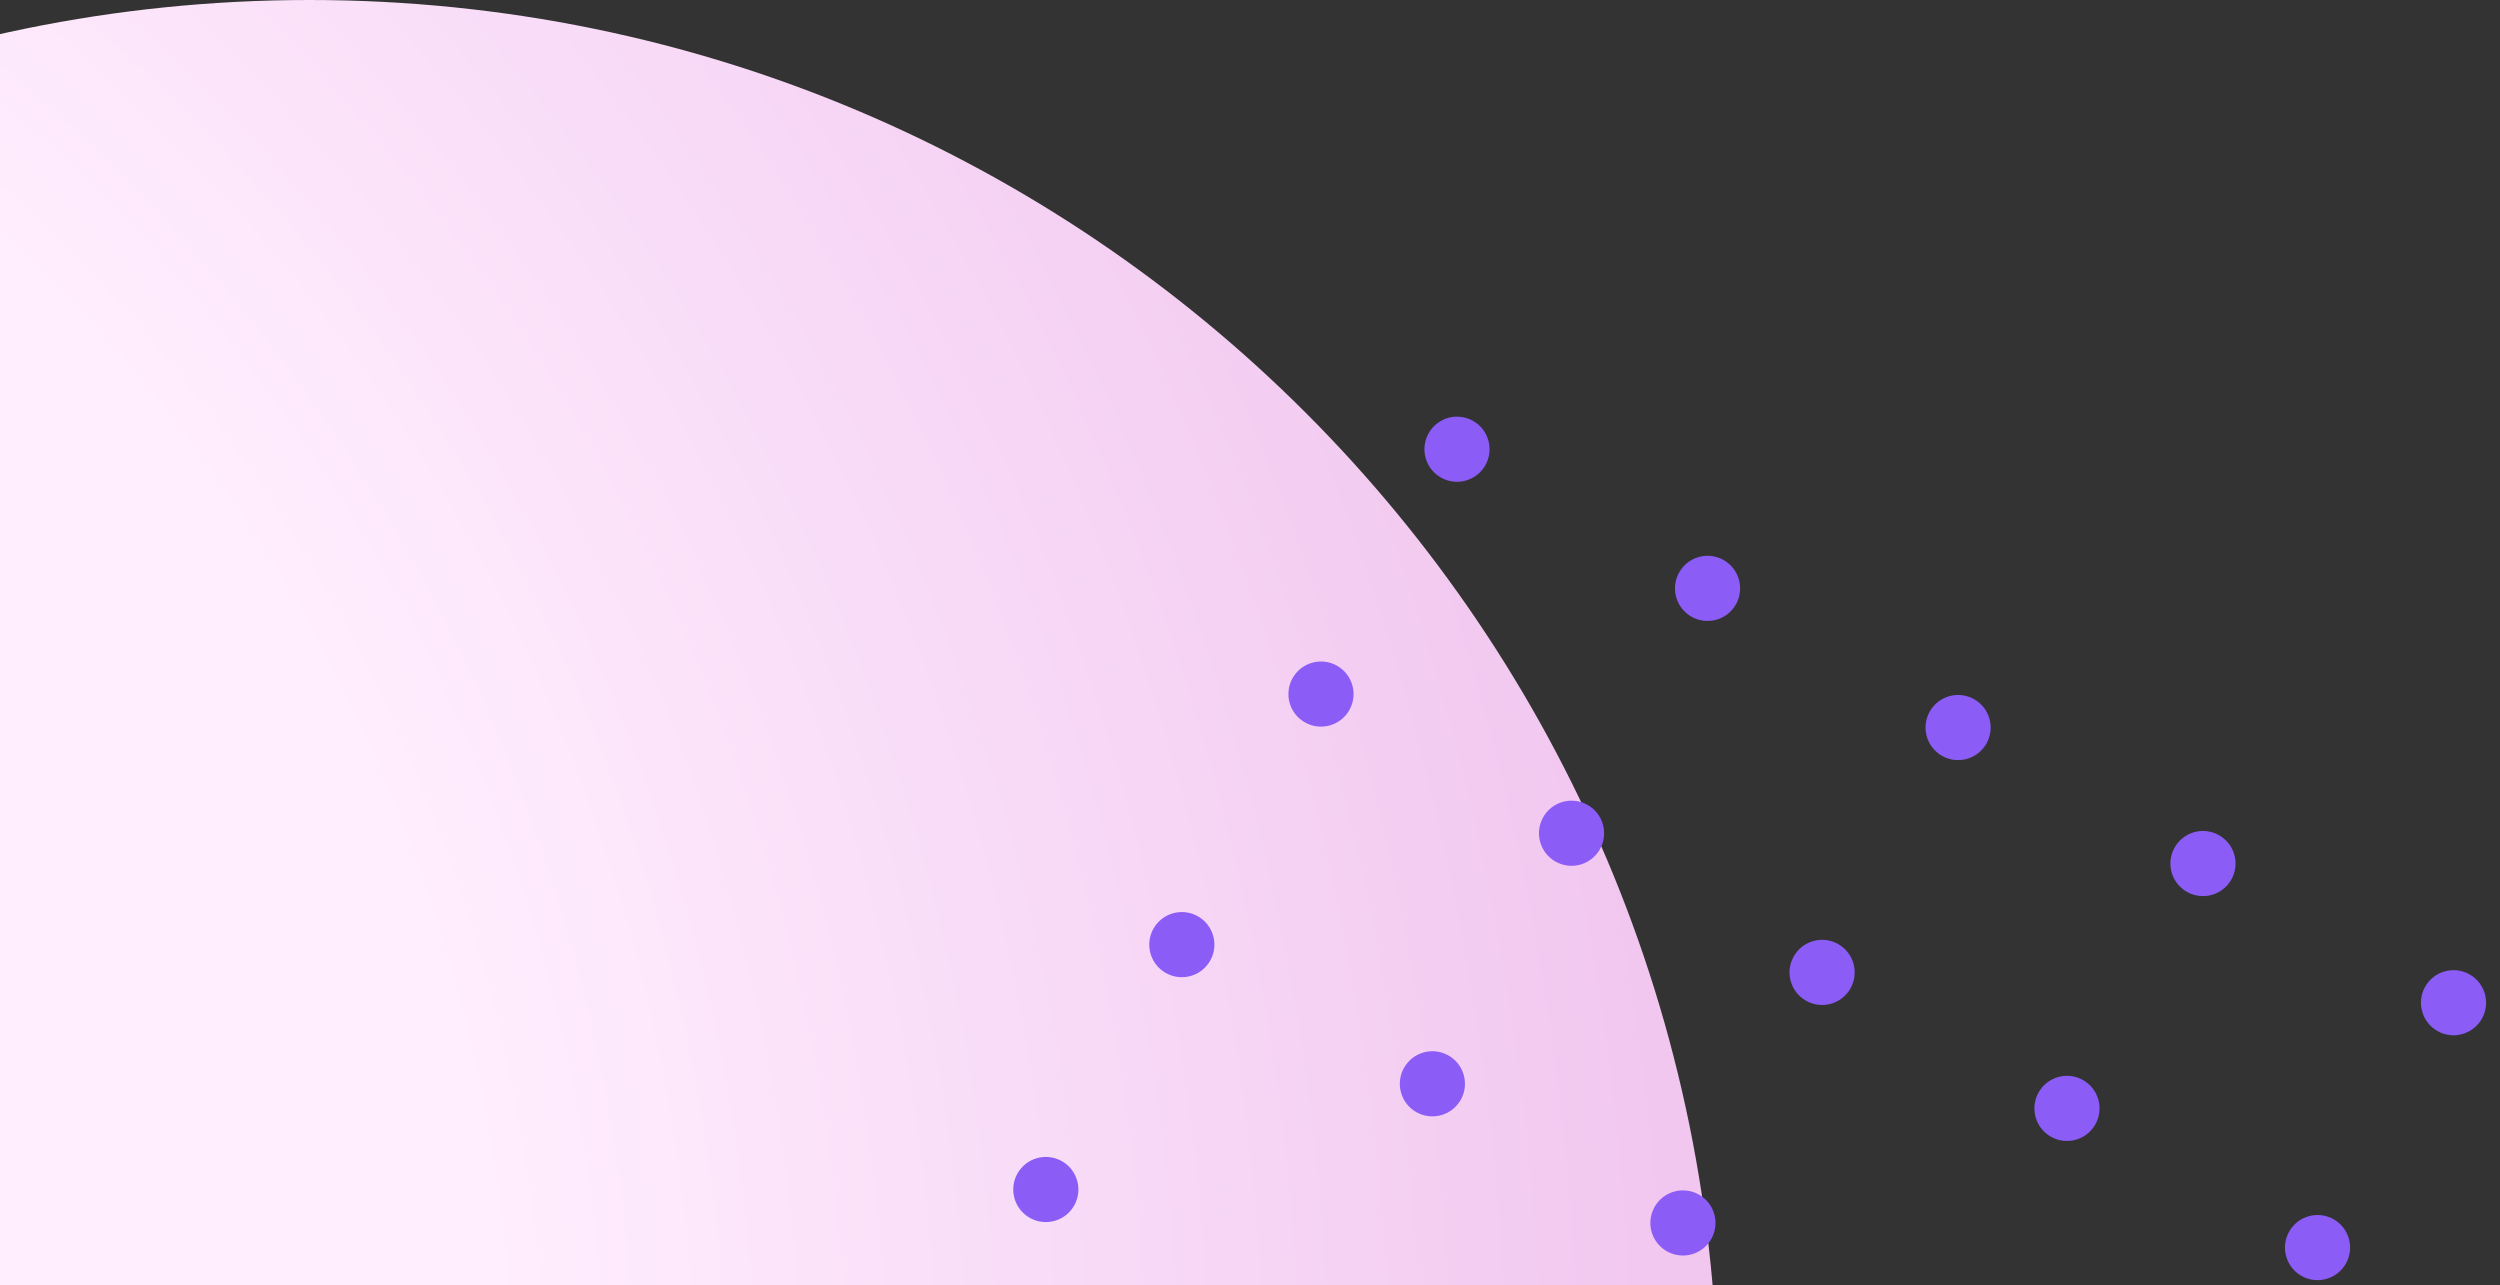             <svg
              width="142"
              height="73"
              viewBox="0 0 142 73"
              fill="none"
              xmlns="http://www.w3.org/2000/svg"
            >
              <rect x="0" y="0" width="142" height="73" fill="#333333" stroke="none"/>
              <path
                fill-rule="evenodd"
                clip-rule="evenodd"
                d="M97.578 80C97.578 35.805 61.761 -5.42825e-06 17.578 -3.49691e-06C-26.606 -1.56558e-06 -62.422 35.805 -62.422 80C-62.422 124.173 -26.606 160 17.578 160C61.761 160 97.578 124.173 97.578 80Z"
                fill="url(#paint0_radial_106_149)"
              />
              <circle
                cx="103.496"
                cy="55.233"
                r="1.85"
                transform="rotate(-150.952 103.496 55.233)"
                fill="#8B5CF6"
              />
              <circle
                cx="95.591"
                cy="69.464"
                r="1.85"
                transform="rotate(-150.952 95.591 69.464)"
                fill="#8B5CF6"
              />
              <circle
                cx="111.22"
                cy="41.324"
                r="1.85"
                transform="rotate(-150.952 111.22 41.324)"
                fill="#8B5CF6"
              />
              <circle
                cx="73.635"
                cy="75.468"
                r="1.85"
                transform="rotate(-150.952 73.635 75.468)"
                fill="#8B5CF6"
              />
              <circle
                cx="131.636"
                cy="70.862"
                r="1.85"
                transform="rotate(-150.952 131.636 70.862)"
                fill="#8B5CF6"
              />
              <circle
                cx="89.264"
                cy="47.328"
                r="1.85"
                transform="rotate(-150.952 89.264 47.328)"
                fill="#8B5CF6"
              />
              <circle
                cx="81.36"
                cy="61.56"
                r="1.85"
                transform="rotate(-150.952 81.36 61.56)"
                fill="#8B5CF6"
              />
              <circle
                cx="139.36"
                cy="56.954"
                r="1.85"
                transform="rotate(-150.952 139.36 56.954)"
                fill="#8B5CF6"
              />
              <circle
                cx="96.989"
                cy="33.42"
                r="1.85"
                transform="rotate(-150.952 96.989 33.42)"
                fill="#8B5CF6"
              />
              <circle
                cx="59.403"
                cy="67.564"
                r="1.85"
                transform="rotate(-150.952 59.403 67.564)"
                fill="#8B5CF6"
              />
              <circle
                cx="117.404"
                cy="62.957"
                r="1.85"
                transform="rotate(-150.952 117.404 62.957)"
                fill="#8B5CF6"
              />
              <circle
                cx="75.032"
                cy="39.423"
                r="1.85"
                transform="rotate(-150.952 75.032 39.423)"
                fill="#8B5CF6"
              />
              <circle
                cx="67.128"
                cy="53.655"
                r="1.85"
                transform="rotate(-150.952 67.128 53.655)"
                fill="#8B5CF6"
              />
              <circle
                cx="125.129"
                cy="49.049"
                r="1.85"
                transform="rotate(-150.952 125.129 49.049)"
                fill="#8B5CF6"
              />
              <circle
                cx="82.758"
                cy="25.516"
                r="1.85"
                transform="rotate(-150.952 82.758 25.516)"
                fill="#8B5CF6"
              />
              <defs>
                <radialGradient
                  id="paint0_radial_106_149"
                  cx="0"
                  cy="0"
                  r="1"
                  gradientUnits="userSpaceOnUse"
                  gradientTransform="translate(-62.422 80) scale(160)"
                >
                  <stop stop-color="#FFEEFE" />
                  <stop offset="0.569" stop-color="#FFEEFE" />
                  <stop offset="0.993" stop-color="#F1C6EF" />
                </radialGradient>
              </defs>
            </svg>